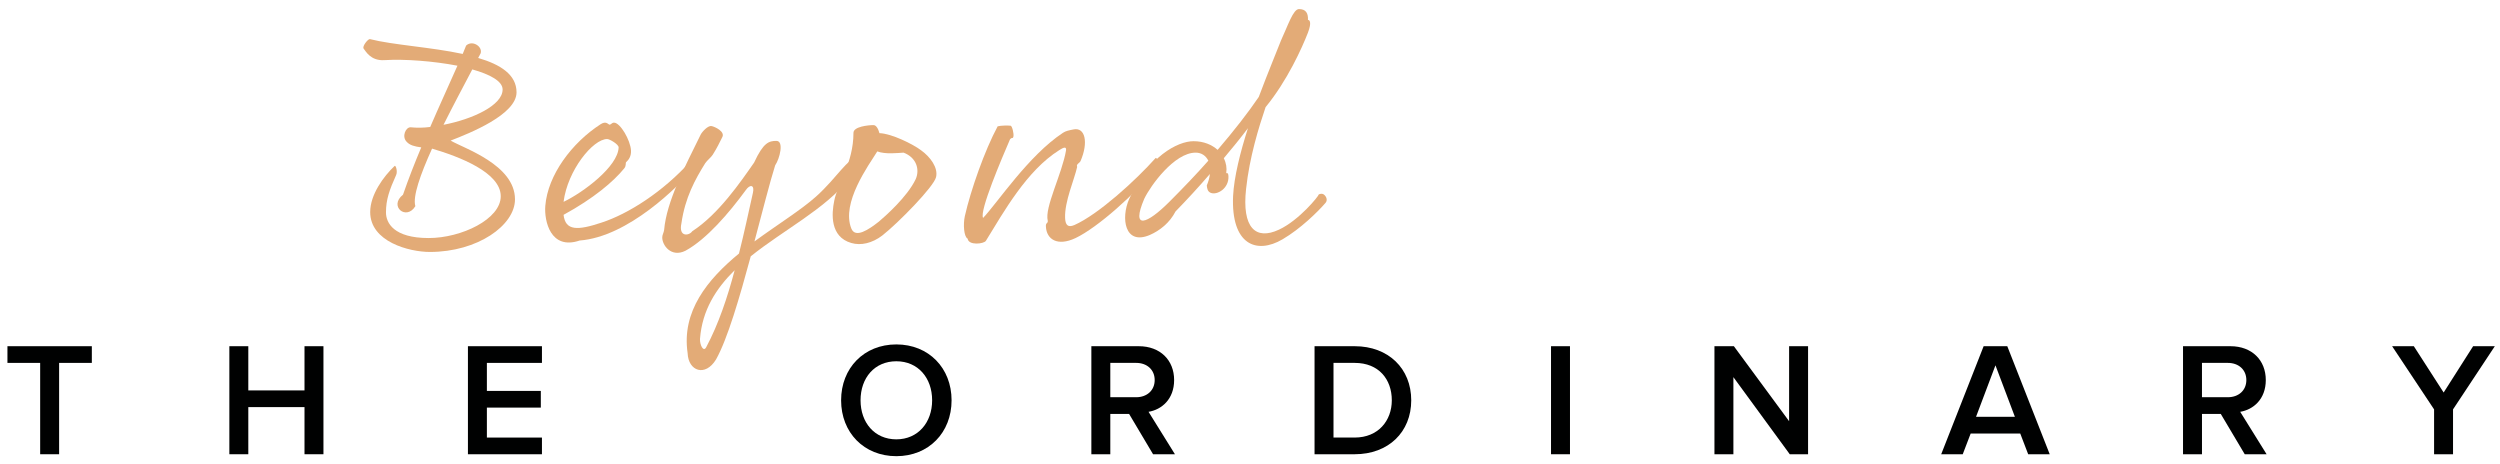 <?xml version="1.0" encoding="UTF-8"?>
<svg width="221px" height="41px" viewBox="0 0 221 41" version="1.1" xmlns="http://www.w3.org/2000/svg" xmlns:xlink="http://www.w3.org/1999/xlink">
    <!-- Generator: Sketch 54.1 (76490) - https://sketchapp.com -->
    <title>beyong-logo-stamp</title>
    <desc>Created with Sketch.</desc>
    <g id="Country" stroke="none" stroke-width="1" fill="none" fill-rule="evenodd">
        <g id="BTO-—-Overview" transform="translate(-150, -49)" fill-rule="nonzero">
            <g id="beyong-logo-stamp" transform="translate(150, 49.5)">
                <g id="Group">
                    <g transform="translate(0, 29.167)" fill="#000101">
                        <polygon id="Path" points="3.551 10.488 3.551 2.413 0.658 2.413 0.658 0.938 8.118 0.938 8.118 2.413 5.226 2.413 5.226 10.488"></polygon>
                        <polygon id="Path" points="26.918 10.488 26.918 6.321 21.95 6.321 21.95 10.488 20.275 10.488 20.275 0.938 21.95 0.938 21.95 4.846 26.918 4.846 26.918 0.938 28.593 0.938 28.593 10.488"></polygon>
                        <polygon id="Path" points="41.365 10.488 41.365 0.938 47.908 0.938 47.908 2.413 43.04 2.413 43.04 4.89 47.808 4.89 47.808 6.365 43.04 6.365 43.04 9.014 47.908 9.014 47.908 10.489 41.365 10.489"></polygon>
                        <path d="M74.354,5.72 C74.354,2.871 76.373,0.78 79.237,0.78 C82.1,0.78 84.119,2.87 84.119,5.72 C84.119,8.569 82.1,10.659 79.237,10.659 C76.373,10.659 74.354,8.569 74.354,5.72 Z M82.401,5.72 C82.401,3.744 81.155,2.269 79.237,2.269 C77.303,2.269 76.073,3.744 76.073,5.72 C76.073,7.682 77.304,9.171 79.237,9.171 C81.155,9.17 82.401,7.681 82.401,5.72 Z" id="Shape"></path>
                        <path d="M101.931,10.488 L99.812,6.923 L98.151,6.923 L98.151,10.488 L96.476,10.488 L96.476,0.938 L100.671,0.938 C102.561,0.938 103.793,2.169 103.793,3.93 C103.793,5.633 102.676,6.55 101.531,6.737 L103.864,10.488 L101.931,10.488 Z M102.074,3.93 C102.074,3.013 101.387,2.413 100.442,2.413 L98.151,2.413 L98.151,5.448 L100.442,5.448 C101.387,5.447 102.074,4.846 102.074,3.93 Z" id="Shape"></path>
                        <path d="M116.206,10.488 L116.206,0.938 L119.757,0.938 C122.735,0.938 124.753,2.913 124.753,5.72 C124.753,8.526 122.735,10.488 119.757,10.488 L116.206,10.488 L116.206,10.488 Z M123.036,5.72 C123.036,3.873 121.89,2.413 119.756,2.413 L117.881,2.413 L117.881,9.013 L119.756,9.013 C121.833,9.012 123.036,7.523 123.036,5.72 Z" id="Shape"></path>
                        <polygon id="Path" points="137.11 10.488 137.11 0.938 138.786 0.938 138.786 10.488"></polygon>
                        <polygon id="Path" points="158.215 10.488 153.232 3.672 153.232 10.488 151.557 10.488 151.557 0.938 153.275 0.938 158.157 7.567 158.157 0.938 159.833 0.938 159.833 10.488 158.215 10.488"></polygon>
                        <path d="M179.291,10.488 L178.589,8.655 L174.208,8.655 L173.506,10.488 L171.602,10.488 L175.353,0.938 L177.444,0.938 L181.195,10.488 L179.291,10.488 Z M176.398,2.627 L174.681,7.18 L178.117,7.18 L176.398,2.627 Z" id="Shape"></path>
                        <path d="M198.435,10.488 L196.316,6.923 L194.655,6.923 L194.655,10.488 L192.979,10.488 L192.979,0.938 L197.175,0.938 C199.065,0.938 200.296,2.169 200.296,3.93 C200.296,5.633 199.178,6.55 198.034,6.737 L200.368,10.488 L198.435,10.488 Z M198.577,3.93 C198.577,3.013 197.891,2.413 196.945,2.413 L194.654,2.413 L194.654,5.448 L196.945,5.448 C197.891,5.447 198.577,4.846 198.577,3.93 Z" id="Shape"></path>
                        <polygon id="Path" points="215.173 10.488 215.173 6.522 211.464 0.938 213.383 0.938 216.018 5.032 218.624 0.938 220.542 0.938 216.848 6.522 216.848 10.488"></polygon>
                    </g>
                    <g transform="translate(31.667, 0)" fill="#E3AB77">
                        <path d="M9.236,4.268 L9.537,3.53 C10.084,3.01 11.013,3.612 10.822,4.213 L10.603,4.624 C12.572,5.198 13.995,6.101 13.995,7.66 C13.995,9.629 9.865,11.271 8.169,11.927 C9.318,12.61 13.858,14.06 13.858,17.123 C13.858,19.421 10.548,21.773 6.337,21.773 C4.504,21.773 1.058,20.871 1.058,18.245 C1.058,16.713 2.234,15.099 3.218,14.169 C3.328,14.087 3.492,14.662 3.355,14.963 C2.753,16.302 2.453,17.151 2.453,18.273 C2.453,19.203 3.136,20.543 6.227,20.543 C9.126,20.543 12.599,18.874 12.599,16.85 C12.599,14.744 8.934,13.349 6.527,12.638 C5.487,14.936 4.803,16.878 5.05,17.725 C4.257,19.038 2.671,17.725 3.957,16.713 C4.449,15.291 4.996,13.897 5.571,12.529 C4.969,12.447 4.558,12.338 4.285,12.037 C3.82,11.572 4.203,10.723 4.641,10.752 C5.161,10.806 5.735,10.806 6.364,10.724 C7.13,8.947 7.951,7.168 8.771,5.308 C6.638,4.898 4.121,4.707 2.316,4.816 C1.085,4.898 0.647,3.996 0.483,3.804 C0.319,3.612 0.866,2.929 1.03,2.956 C3.054,3.475 6.446,3.667 9.236,4.268 Z M7.54,10.532 C10.111,10.039 12.764,8.808 12.764,7.413 C12.764,6.675 11.643,6.073 10.084,5.636 C9.263,7.195 8.361,8.891 7.54,10.532 Z" id="Shape"></path>
                        <path d="M29.749,14.279 C28.327,15.975 23.868,20.433 19.574,20.762 C17.003,21.637 16.429,19.038 16.538,17.698 C16.758,14.963 18.891,12.118 21.434,10.477 C21.872,10.204 22.036,10.423 22.172,10.505 C22.309,10.587 22.392,10.341 22.61,10.341 C23.157,10.341 24.059,11.873 24.114,12.803 C24.142,13.295 23.922,13.623 23.677,13.842 C23.622,13.897 23.704,14.17 23.512,14.389 C22.555,15.565 20.804,17.043 18.152,18.492 C18.316,19.914 19.383,19.887 21.516,19.176 C23.868,18.41 26.932,16.468 29.366,13.76 C29.585,13.732 30.159,13.787 29.749,14.279 Z M18.152,17.343 C19.875,16.523 22.966,14.224 23.02,12.529 C23.02,12.256 22.227,11.791 22.008,11.791 C20.75,11.79 18.508,14.553 18.152,17.343 Z" id="Shape"></path>
                        <path d="M31.225,10.642 C31.526,10.696 32.456,11.134 32.182,11.627 C31.963,12.064 31.718,12.583 31.334,13.186 C31.198,13.405 30.842,13.678 30.677,13.924 C29.775,15.374 28.9,16.96 28.572,19.23 C28.297,20.488 29.255,20.352 29.528,19.942 C31.853,18.438 33.795,15.592 34.998,13.869 C35.819,12.092 36.312,11.955 36.968,11.955 C37.651,11.955 37.268,13.514 36.858,14.116 C36.366,15.675 35.737,18.192 35.026,20.844 C37.078,19.34 39.156,18.054 40.469,16.878 C42.411,15.127 43.232,13.459 44.162,13.459 C44.462,13.459 44.436,13.869 44.108,14.417 C43.916,14.745 43.451,15.237 43.369,15.347 C41.236,18 37.598,19.832 34.699,22.157 C33.714,25.795 32.648,29.46 31.636,31.266 C30.678,32.852 29.174,32.305 29.119,30.718 C28.573,27.026 30.87,24.208 33.659,21.912 C34.124,20.079 34.508,18.247 34.89,16.551 C35.054,15.839 34.644,15.758 34.261,16.305 C32.784,18.329 30.788,20.654 28.927,21.666 C27.669,22.295 26.849,21.173 26.877,20.462 C26.877,20.272 27.013,20.052 27.041,19.833 C27.26,17.29 28.873,14.254 30.268,11.409 C30.404,11.133 30.924,10.587 31.225,10.642 Z M33.277,23.387 C31.636,25.001 30.405,26.915 30.213,29.458 C30.186,29.978 30.514,30.662 30.76,30.197 C31.854,28.146 32.648,25.767 33.277,23.387 Z" id="Shape"></path>
                        <path d="M45.557,10.559 C45.776,10.559 45.967,10.86 46.077,11.271 C47.143,11.298 49.058,12.256 49.742,12.775 C50.59,13.377 51.273,14.334 51.082,15.154 C50.891,16.003 47.718,19.229 46.322,20.323 C45.42,21.008 44.435,21.226 43.587,20.98 C41.7,20.433 41.837,18.409 42.083,17.233 C42.357,15.783 43.779,13.923 43.779,11.242 C43.779,10.696 45.064,10.559 45.557,10.559 Z M45.885,12.884 C45.119,14.115 42.685,17.424 43.587,19.694 C43.943,20.597 45.119,19.803 46.022,19.093 C46.542,18.655 48.538,16.905 49.277,15.345 C49.659,14.498 49.358,13.431 48.21,12.993 C47.718,13.021 46.596,13.158 45.885,12.884 Z" id="Shape"></path>
                        <path d="M57.673,10.613 C57.81,10.641 57.974,11.325 57.919,11.571 C57.865,11.817 57.837,11.571 57.618,11.817 C56.934,13.403 54.883,18.189 55.239,18.764 C56.47,17.478 59.26,13.239 62.296,11.242 C62.542,11.078 62.816,11.023 63.226,10.942 C64.265,10.723 64.566,12.09 63.855,13.732 C63.773,13.923 63.444,14.006 63.554,14.252 C63.308,15.373 62.432,17.315 62.487,18.765 C62.515,19.394 62.733,19.64 63.307,19.394 C65.413,18.464 68.723,15.455 70.501,13.458 C70.665,13.513 70.938,13.923 70.747,14.143 C68.668,16.686 65.358,19.613 63.417,20.543 C61.803,21.308 60.846,20.652 60.791,19.531 C60.763,19.148 60.983,19.285 60.955,19.011 C60.654,17.862 62.213,14.881 62.569,12.802 C62.624,12.419 62.351,12.528 61.968,12.774 C59.096,14.579 57.072,18.217 55.486,20.788 C55.322,21.062 53.954,21.226 53.872,20.597 C53.543,20.433 53.461,19.338 53.626,18.6 C54.146,16.302 55.377,12.802 56.525,10.668 C56.825,10.587 57.454,10.587 57.673,10.613 Z" id="Path"></path>
                        <path d="M79.608,8.07 C80.428,5.883 81.222,3.995 81.578,3.065 C82.18,1.78 82.643,0.302 83.164,0.302 C83.765,0.302 83.984,0.658 83.957,1.26 C84.093,1.26 84.312,1.451 83.957,2.382 C83.438,3.722 82.124,6.648 80.21,8.973 C79.608,10.752 78.787,13.404 78.487,16.194 C78.104,19.641 79.335,20.762 81.386,19.805 C83.165,18.984 84.914,16.823 84.914,16.687 C85.023,16.633 85.188,16.604 85.297,16.659 C85.488,16.741 85.763,17.124 85.517,17.425 C84.833,18.218 83.302,19.723 81.715,20.652 C79.39,22.02 77.147,21.117 77.338,16.823 C77.422,15.155 77.968,12.967 78.652,10.833 C77.968,11.736 77.257,12.611 76.517,13.487 C76.737,13.924 76.792,14.362 76.737,14.745 C76.709,14.936 76.901,14.607 76.928,15.073 C76.983,16.168 75.917,16.769 75.369,16.55 C75.096,16.441 75.041,16.194 75.013,15.893 C75.151,15.565 75.259,15.209 75.287,14.882 C74.276,16.058 73.236,17.179 72.251,18.191 C71.731,19.203 70.856,19.887 69.981,20.27 C67.738,21.227 67.41,18.766 68.148,17.097 C69.844,13.322 72.442,11.982 73.838,11.982 C74.767,11.982 75.478,12.31 75.971,12.748 C77.448,11.024 78.679,9.438 79.608,8.07 Z M75.15,13.704 C74.931,13.267 74.548,12.993 74.028,12.993 C72.141,12.993 70.035,15.92 69.487,17.068 C68.284,19.886 69.733,19.311 71.703,17.342 C72.934,16.111 74.111,14.881 75.15,13.704 Z" id="Shape"></path>
                    </g>
                </g>
            </g>
        </g>
    </g>
</svg>
